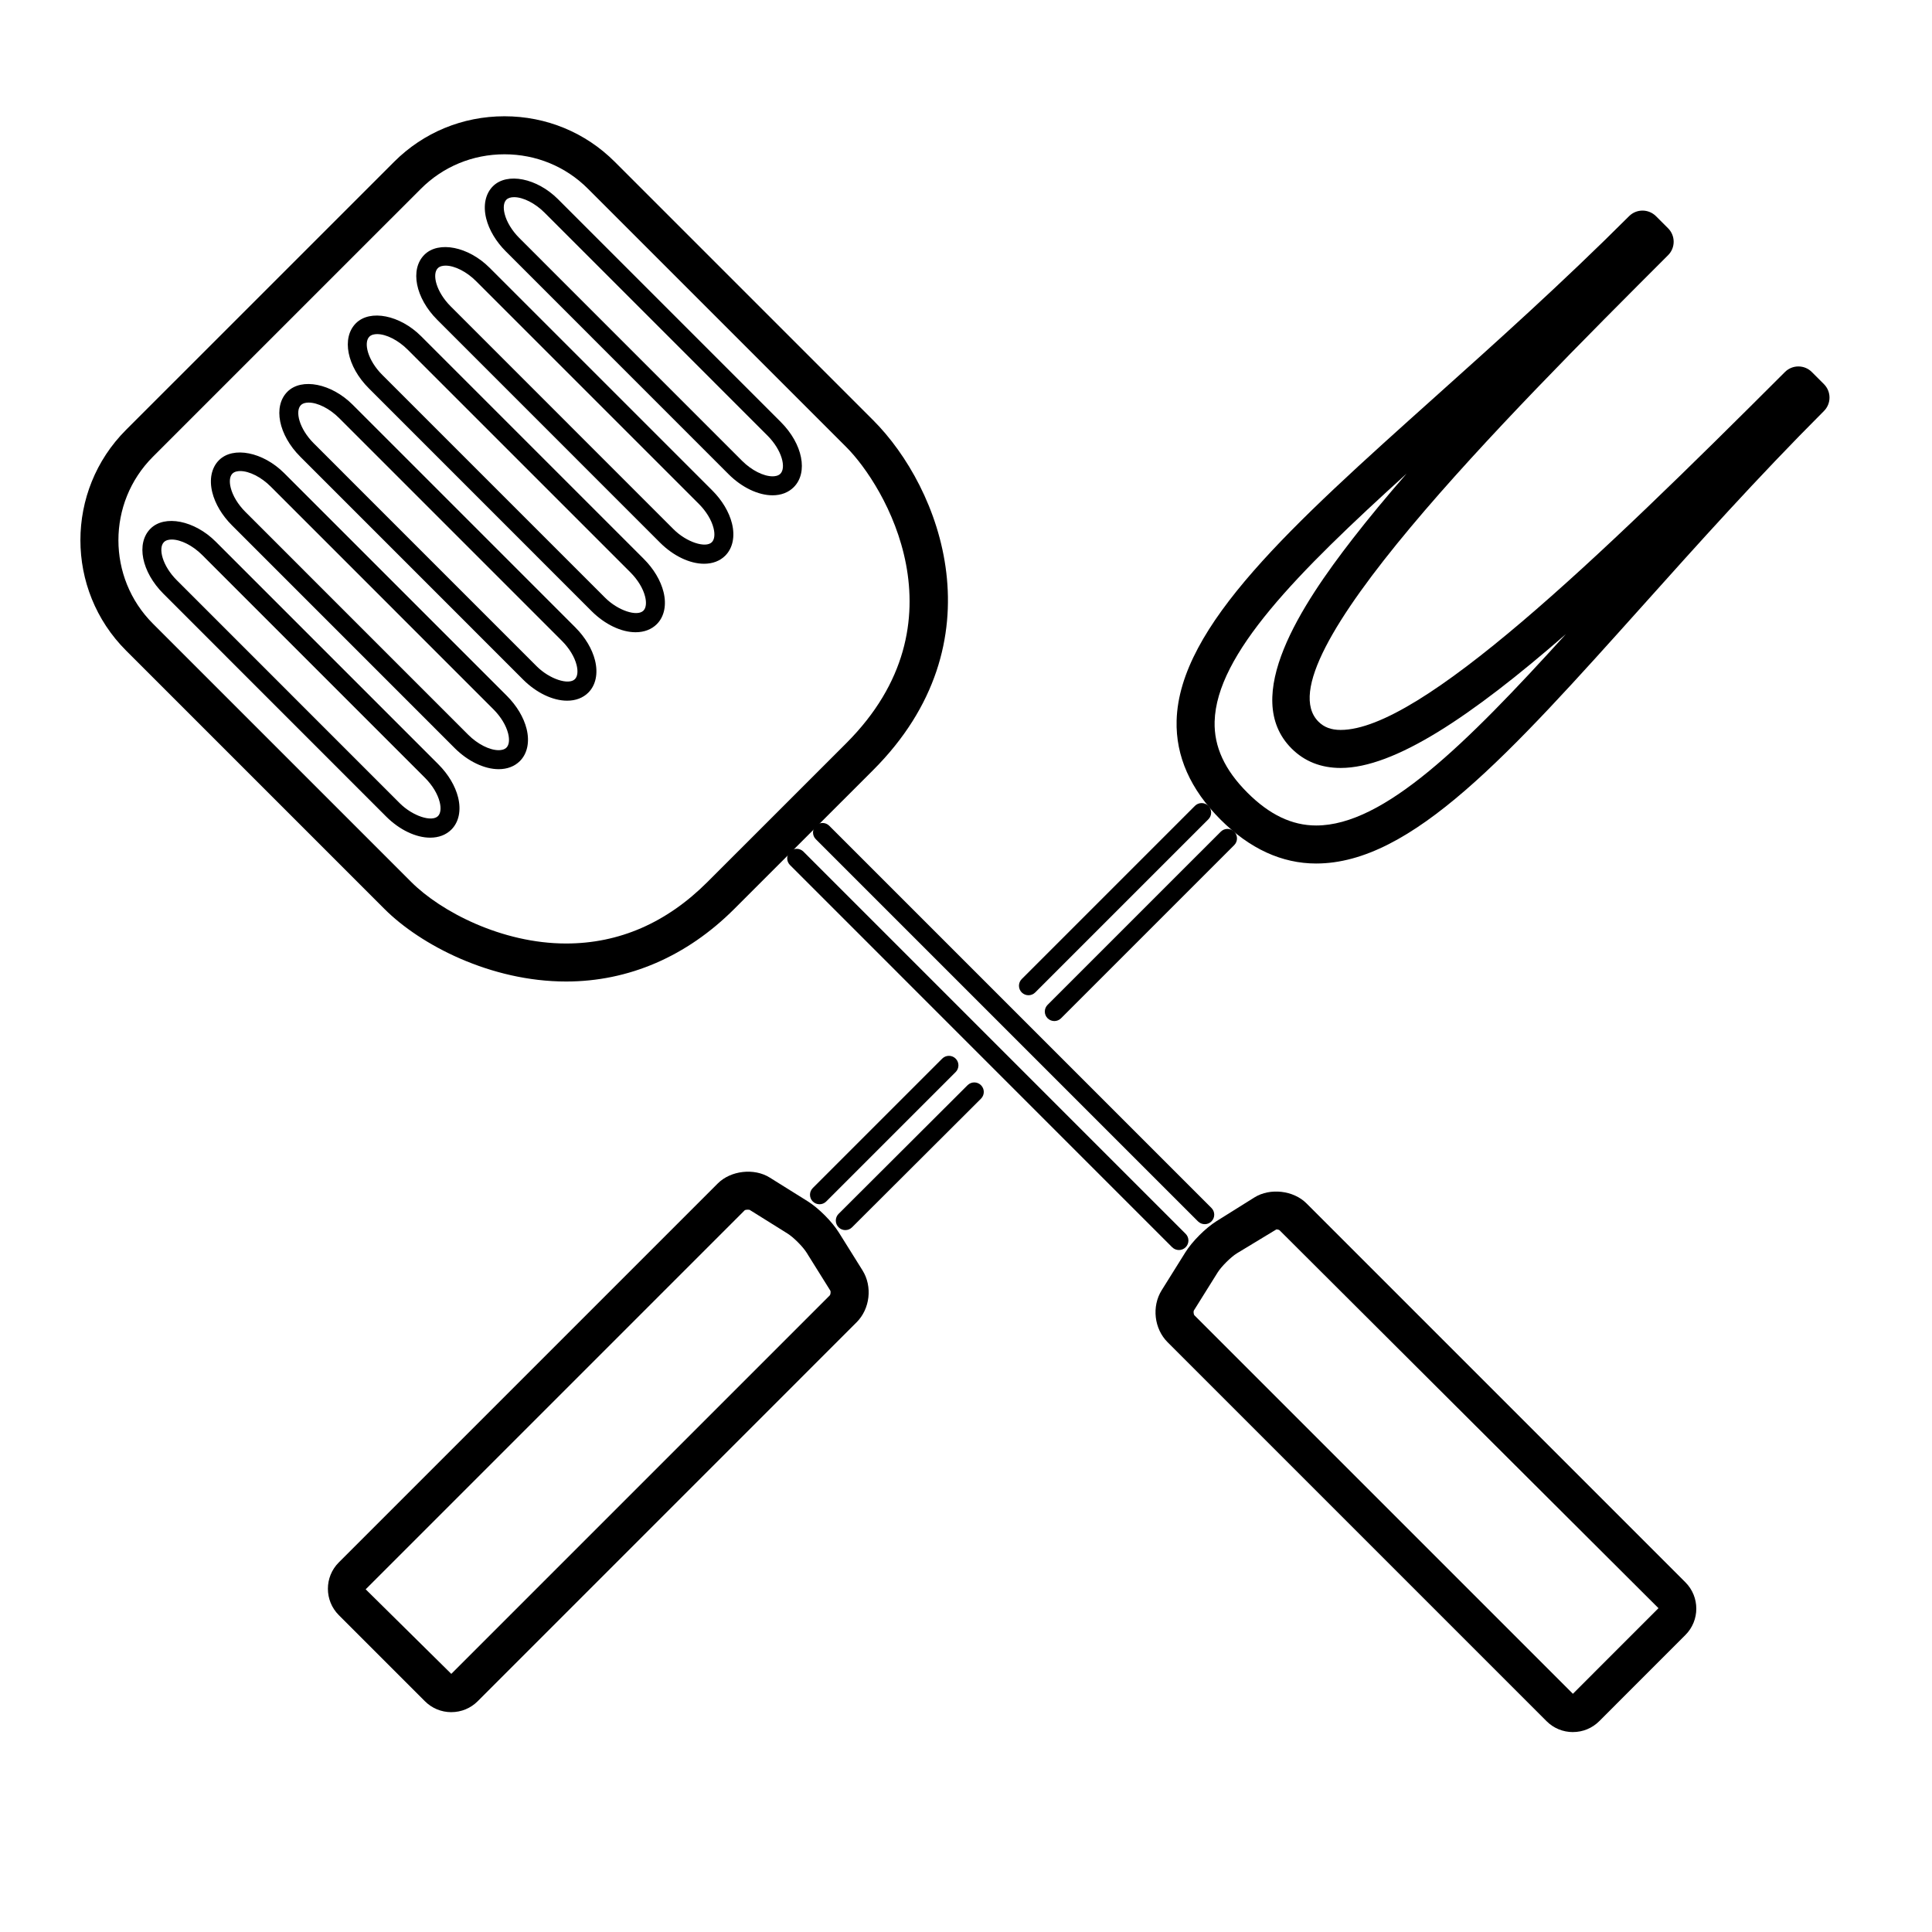 <?xml version="1.0" encoding="UTF-8"?>
<!-- Uploaded to: SVG Repo, www.svgrepo.com, Generator: SVG Repo Mixer Tools -->
<svg fill="#000000" width="800px" height="800px" version="1.1" viewBox="144 144 512 512" xmlns="http://www.w3.org/2000/svg">
 <g>
  <path d="m492.8 372.84c-9.098 0-17.625-3.918-25.352-11.648-7.981-7.977-11.891-16.809-11.633-26.238 0.684-25.016 30.621-51.844 68.527-85.805 15.859-14.211 33.836-30.32 51.379-47.863 1.969-1.969 5.152-1.965 7.125 0l3.215 3.211c0.945 0.945 1.477 2.227 1.477 3.566 0 1.336-0.527 2.621-1.477 3.562-43.062 43.062-108.14 108.14-92.656 123.62 1.5 1.496 3.371 2.195 5.891 2.195 21.121 0 67.738-44.871 117.73-94.852 0.945-0.945 2.223-1.477 3.562-1.477s2.621 0.527 3.562 1.477l3.211 3.211c1.969 1.969 1.969 5.16 0 7.125-17.539 17.543-33.648 35.52-47.855 51.379-35.66 39.781-61.426 68.535-86.703 68.535zm23.938-103.3c-29.051 26.348-50.359 47.832-50.848 65.684-0.18 6.648 2.656 12.812 8.688 18.844 5.848 5.848 11.812 8.695 18.227 8.695 17.938 0 39.59-21.434 66.172-50.715-25.09 21.867-45.484 35.469-59.676 35.469-5.219 0-9.598-1.734-13.012-5.148-13.598-13.598 2.699-38.203 16.141-55.523 4.242-5.477 9.004-11.219 14.309-17.305z"/>
  <path d="m361.18 463.14c-0.645 0-1.289-0.246-1.785-0.734-0.984-0.984-0.984-2.578 0-3.562l34.301-34.301c0.984-0.984 2.578-0.984 3.562 0s0.984 2.578 0 3.562l-34.301 34.301c-0.488 0.488-1.133 0.734-1.777 0.734z"/>
  <path d="m416.56 407.75c-0.645 0-1.289-0.246-1.785-0.734-0.984-0.984-0.984-2.578 0-3.562l45.891-45.891c0.984-0.984 2.578-0.984 3.562 0s0.984 2.578 0 3.562l-45.891 45.891c-0.484 0.484-1.133 0.734-1.777 0.734z"/>
  <path d="m263.6 597.74c-2.641 0-5.125-1.027-6.988-2.891l-22.824-22.824c-3.856-3.856-3.856-10.121 0-13.969l100.43-100.43c3.43-3.43 9.637-4.141 13.758-1.566l10.051 6.281c2.902 1.812 6.457 5.371 8.273 8.281l6.273 10.039c2.676 4.277 2 10.191-1.566 13.758l-100.42 100.43c-1.863 1.859-4.344 2.887-6.984 2.887zm78.574-133.16c-0.57 0-0.785 0.121-0.836 0.172l-100.43 100.43 22.688 22.41 100.29-100.29c0.227-0.23 0.312-1.023 0.145-1.293l-6.277-10.051c-1.004-1.605-3.465-4.066-5.062-5.066l-10.055-6.281c-0.172-0.02-0.324-0.031-0.461-0.031z"/>
  <path d="m368.02 469.99c-0.645 0-1.289-0.246-1.785-0.742-0.984-0.984-0.984-2.578 0-3.562l34.18-34.098c0.984-0.977 2.578-0.984 3.562 0.004 0.984 0.984 0.984 2.578 0 3.562l-34.18 34.098c-0.488 0.492-1.133 0.738-1.777 0.738z"/>
  <path d="m423.41 414.59c-0.645 0-1.289-0.246-1.785-0.734-0.984-0.984-0.984-2.578 0-3.562l45.891-45.887c0.984-0.984 2.578-0.984 3.562 0s0.984 2.578 0 3.562l-45.891 45.887c-0.488 0.492-1.133 0.734-1.777 0.734z"/>
  <path d="m456.42 475.27c-0.645 0-1.289-0.246-1.785-0.734l-101.28-101.29c-0.984-0.984-0.984-2.578 0-3.562s2.578-0.984 3.562 0l101.29 101.29c0.984 0.984 0.984 2.578 0 3.562-0.492 0.488-1.137 0.738-1.781 0.738z"/>
  <path d="m463.27 468.42c-0.645 0-1.289-0.246-1.785-0.734l-101.29-101.29c-0.984-0.984-0.984-2.578 0-3.562 0.984-0.984 2.578-0.984 3.562 0l101.29 101.29c0.984 0.984 0.984 2.578 0 3.562-0.492 0.492-1.133 0.738-1.777 0.738z"/>
  <path d="m560.84 603.02c-2.641 0-5.125-1.027-6.988-2.891l-100.43-100.43c-3.566-3.566-4.242-9.48-1.566-13.766l6.277-10.047c1.809-2.898 5.359-6.453 8.266-8.273l10.051-6.289c4.125-2.574 10.34-1.863 13.766 1.57l100.43 100.43c3.856 3.856 3.856 10.121 0 13.969l-22.816 22.824c-1.867 1.871-4.348 2.898-6.988 2.898zm-78.574-133.22-10.516 6.367c-1.602 1.004-4.07 3.465-5.074 5.066l-6.277 10.047c-0.168 0.277-0.082 1.066 0.145 1.301l100.29 100.29 22.68-22.688-100.41-100.14c-0.066-0.062-0.379-0.238-0.832-0.238z"/>
  <path d="m294.02 404.11c-19.973 0-38.57-9.664-48.148-19.242l-68.473-68.473c-16.121-16.121-16.121-42.355 0-58.477l71.043-71.035c7.785-7.785 18.168-12.07 29.246-12.07 11.07 0 21.457 4.289 29.234 12.07l68.473 68.473c17.926 17.926 33.77 58.949 0 92.723l-36.805 36.797c-12.586 12.586-28 19.234-44.57 19.234zm-16.332-219.22c-8.383 0-16.242 3.238-22.121 9.117l-71.043 71.039c-12.191 12.191-12.191 32.039 0 44.23l68.473 68.473c7.848 7.844 24.031 16.289 41.023 16.289 14.035 0 26.637-5.477 37.449-16.289l36.805-36.797c32.023-32.023 10.184-68.293 0-78.473l-68.48-68.477c-5.879-5.879-13.727-9.113-22.105-9.113z"/>
  <path d="m258 365.99c-3.793 0-8.141-2.086-11.637-5.57l-59.055-59.07c-5.801-5.793-7.301-13.375-3.426-17.254 3.758-3.754 11.672-2.156 17.262 3.426l59.055 59.062c2.594 2.594 4.445 5.688 5.199 8.723 0.855 3.438 0.211 6.543-1.777 8.535-1.406 1.402-3.344 2.148-5.621 2.148zm-68.488-79.008c-0.637 0-1.5 0.117-2.062 0.676-1.582 1.582-0.457 6.258 3.426 10.133l59.055 59.062c3.441 3.441 8.504 5.047 10.137 3.422 0.707-0.707 0.871-2.07 0.449-3.75-0.527-2.125-1.945-4.449-3.875-6.383l-59.059-59.062c-2.492-2.488-5.66-4.098-8.07-4.098z"/>
  <path d="m276.15 347.84c-3.793 0-8.141-2.086-11.637-5.57l-59.055-59.062c-2.594-2.594-4.445-5.691-5.199-8.723-0.855-3.438-0.211-6.543 1.777-8.535 3.758-3.75 11.672-2.16 17.262 3.422l59.055 59.062c2.594 2.594 4.445 5.691 5.199 8.723 0.855 3.438 0.211 6.543-1.777 8.535-1.41 1.406-3.356 2.148-5.625 2.148zm-68.496-79.004c-0.629 0-1.5 0.117-2.062 0.676-0.707 0.707-0.871 2.07-0.449 3.75 0.527 2.125 1.945 4.453 3.875 6.383l59.055 59.062c2.488 2.488 5.656 4.098 8.074 4.098 0.629 0 1.5-0.117 2.062-0.676 0.707-0.707 0.871-2.07 0.449-3.75-0.527-2.125-1.945-4.453-3.875-6.383l-59.051-59.062c-2.488-2.488-5.656-4.098-8.078-4.098z"/>
  <path d="m294.29 329.69c-3.793 0-8.141-2.086-11.637-5.57l-59.055-59.062c-5.801-5.793-7.301-13.375-3.426-17.254 3.758-3.754 11.672-2.156 17.262 3.426l59.055 59.062c2.594 2.594 4.445 5.688 5.199 8.723 0.855 3.438 0.211 6.543-1.777 8.535-1.406 1.402-3.348 2.141-5.621 2.141zm-68.492-79c-0.637 0-1.5 0.117-2.062 0.676-1.582 1.582-0.457 6.258 3.426 10.133l59.055 59.062c3.441 3.441 8.508 5.043 10.137 3.422 0.707-0.707 0.871-2.07 0.449-3.75-0.527-2.125-1.945-4.449-3.875-6.383l-59.059-59.062c-2.492-2.488-5.66-4.098-8.07-4.098z"/>
  <path d="m312.44 311.55c-3.793 0-8.141-2.086-11.637-5.57l-59.055-59.066c-5.801-5.793-7.301-13.375-3.426-17.254 3.762-3.75 11.672-2.156 17.262 3.426l59.055 59.062c2.594 2.594 4.445 5.688 5.199 8.723 0.855 3.438 0.211 6.543-1.777 8.535-1.406 1.398-3.352 2.144-5.621 2.144zm-68.492-79.008c-0.637 0-1.5 0.117-2.062 0.676-1.582 1.582-0.457 6.258 3.426 10.133l59.059 59.059c3.441 3.438 8.504 5.047 10.137 3.422 0.707-0.707 0.871-2.07 0.449-3.75-0.527-2.125-1.945-4.449-3.875-6.383l-59.059-59.055c-2.492-2.488-5.664-4.102-8.074-4.102z"/>
  <path d="m330.58 293.4c-3.793 0-8.141-2.086-11.637-5.57l-59.055-59.062c-5.801-5.793-7.301-13.375-3.426-17.254 3.758-3.754 11.672-2.156 17.262 3.426l59.055 59.055c2.594 2.594 4.445 5.688 5.199 8.723 0.855 3.438 0.211 6.543-1.777 8.535-1.402 1.406-3.348 2.148-5.621 2.148zm-68.492-79.004c-0.637 0-1.5 0.117-2.062 0.676-1.582 1.582-0.457 6.258 3.426 10.133l59.055 59.062c3.441 3.438 8.508 5.043 10.137 3.422 0.707-0.707 0.871-2.07 0.449-3.75-0.527-2.125-1.945-4.449-3.875-6.383l-59.059-59.059c-2.492-2.492-5.66-4.102-8.07-4.102z"/>
  <path d="m348.73 275.26c-3.793 0-8.141-2.086-11.637-5.578l-59.047-59.062c-2.594-2.594-4.445-5.688-5.199-8.723-0.855-3.438-0.211-6.543 1.777-8.535 3.75-3.754 11.668-2.16 17.254 3.422l59.051 59.062c5.801 5.793 7.301 13.375 3.426 17.254-1.41 1.414-3.356 2.16-5.625 2.16zm-68.488-79.008c-0.918 0-1.605 0.227-2.051 0.676-0.711 0.711-0.875 2.074-0.453 3.754 0.527 2.125 1.945 4.449 3.875 6.383l59.051 59.062c2.492 2.488 5.664 4.102 8.074 4.102 0.637 0 1.5-0.117 2.062-0.676 1.582-1.582 0.457-6.258-3.426-10.133l-59.062-59.066c-2.488-2.496-5.664-4.102-8.07-4.102z"/>
 </g>
</svg>